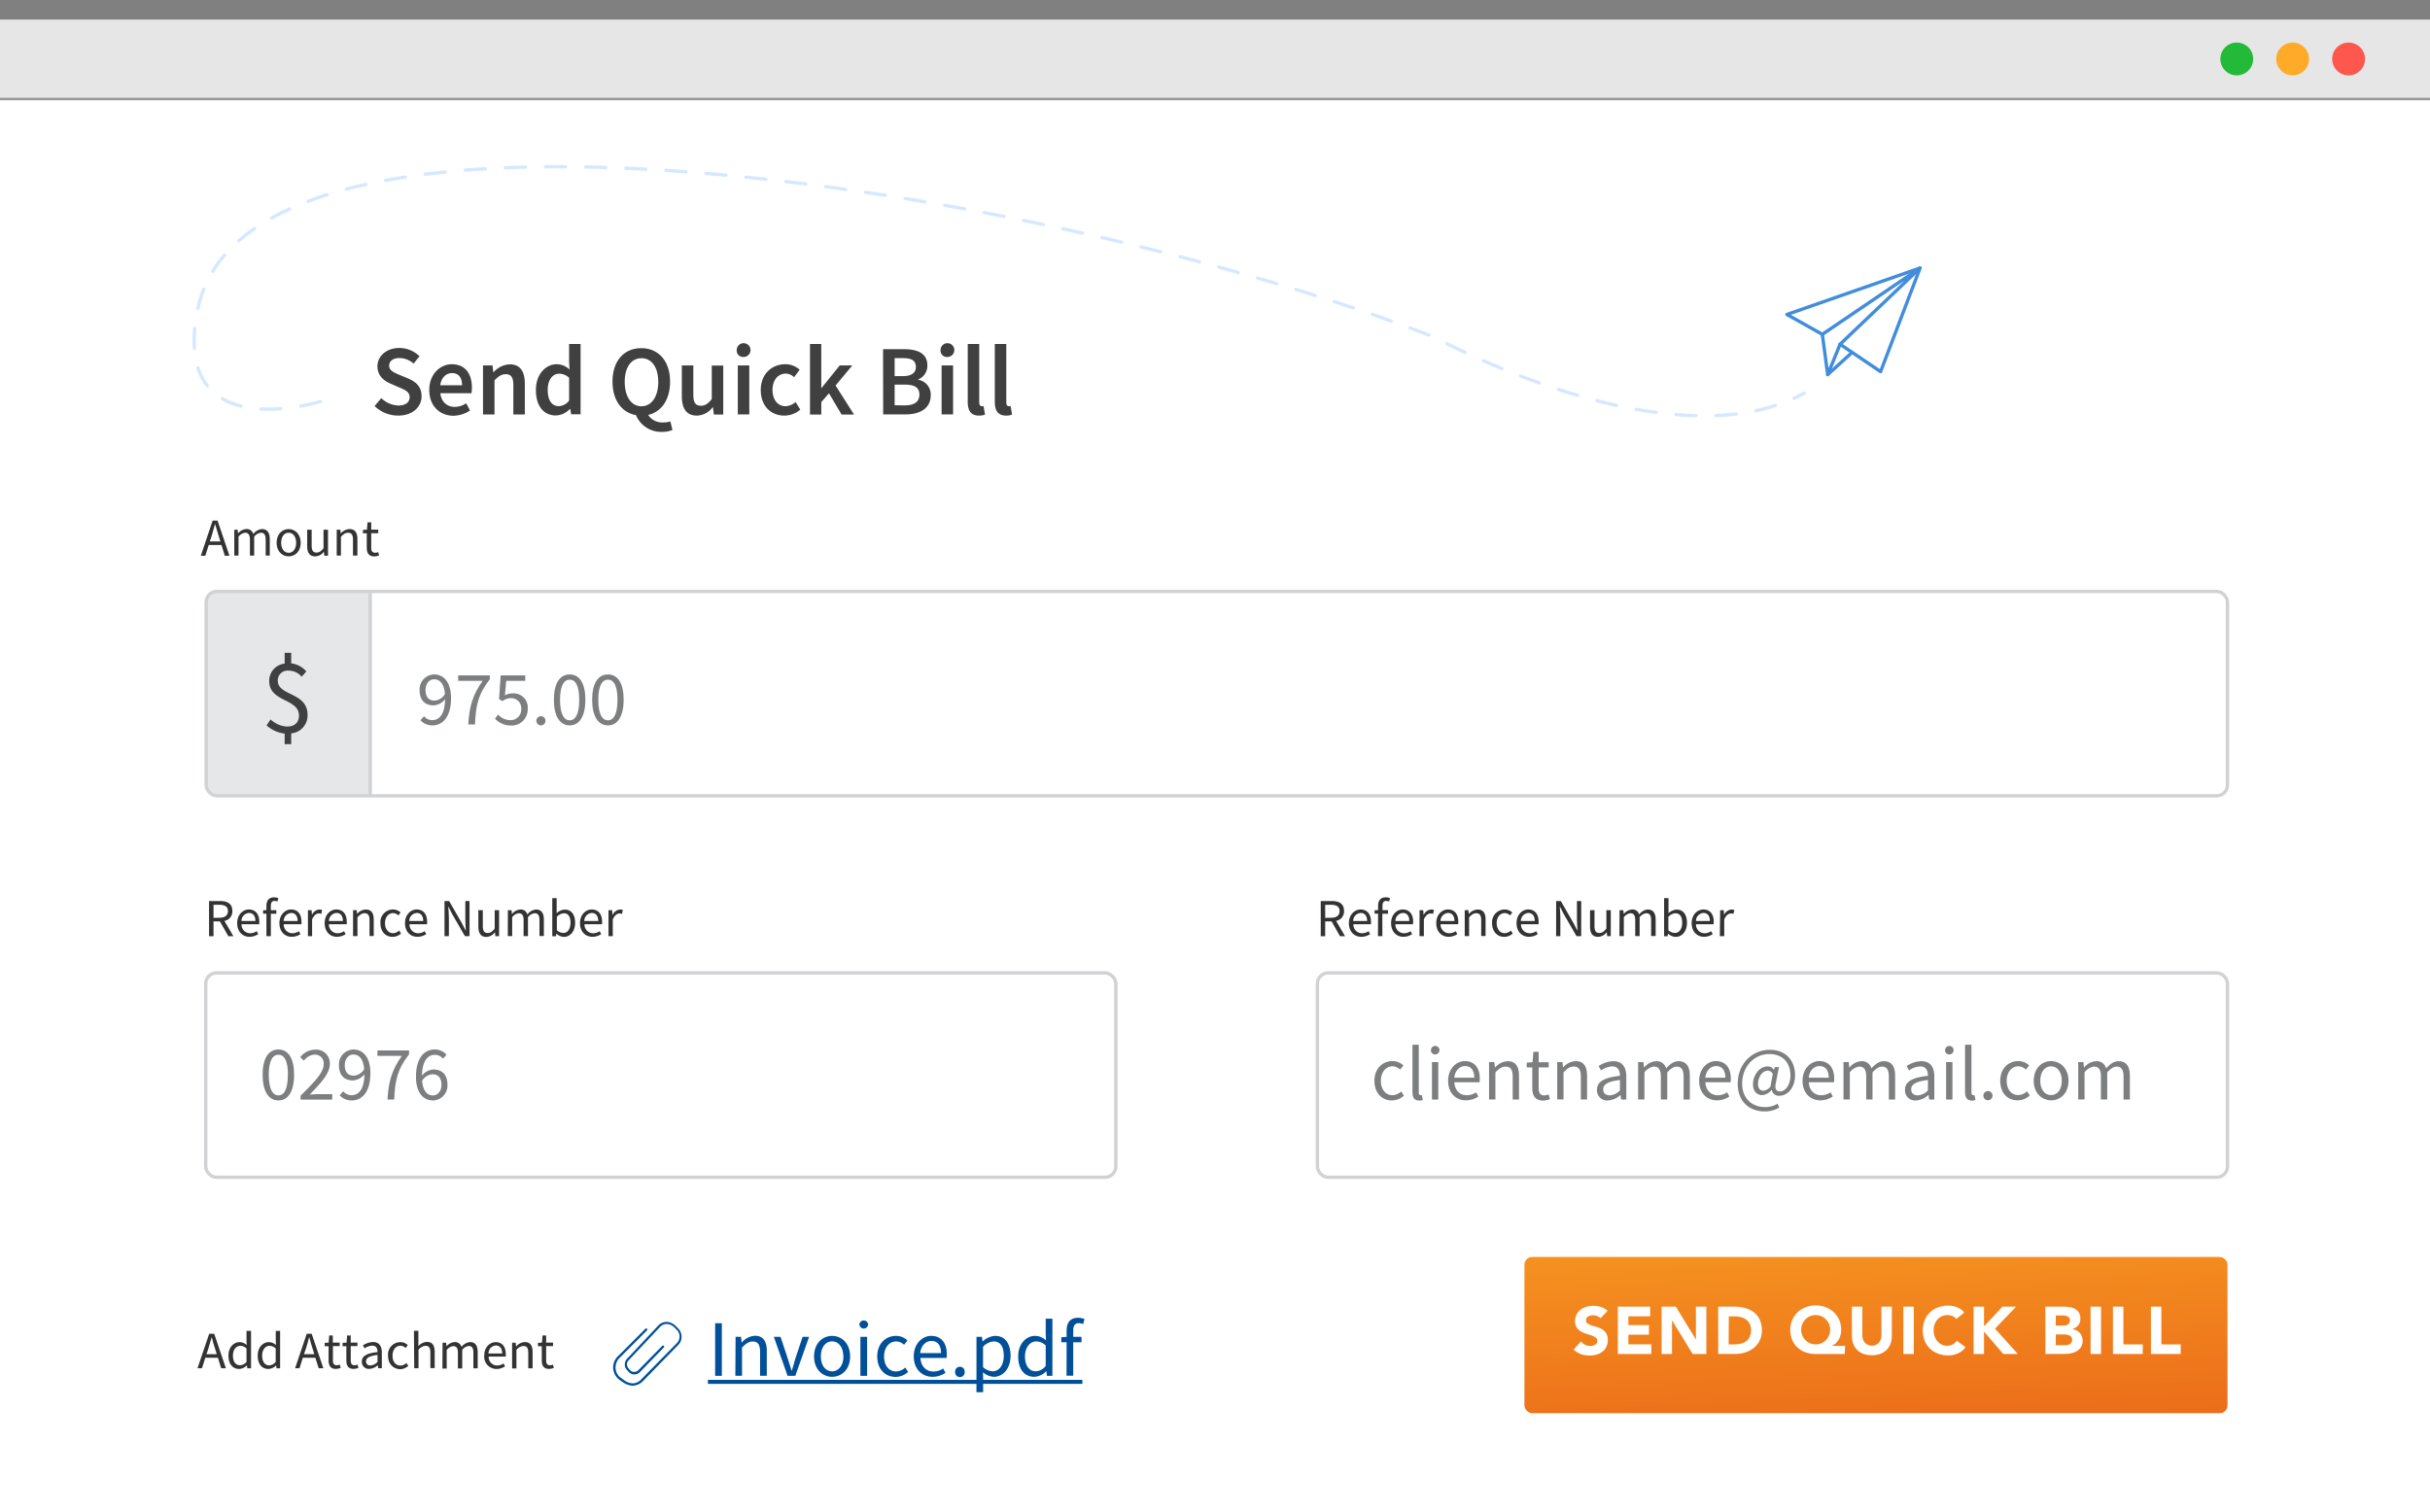 <svg id="Layer_1" data-name="Layer 1" xmlns="http://www.w3.org/2000/svg" xmlns:xlink="http://www.w3.org/1999/xlink" viewBox="0 0 726 452"><rect x="0" y="0" width="726" height="452" fill="#808080" stroke="none"/><defs><style>.cls-1,.cls-10,.cls-13,.cls-16,.cls-17,.cls-7{fill:none;}.cls-2{fill:#fff;}.cls-3{fill:#e6e6e6;}.cls-4{fill:#ff564e;}.cls-5{fill:#24ba39;}.cls-6{fill:#ffab29;}.cls-7{stroke:#999;stroke-width:0.76px;}.cls-16,.cls-7{stroke-miterlimit:10;}.cls-8{fill:#333;}.cls-9{fill:#7c7e7f;}.cls-10{stroke:#d0d2d3;}.cls-11{fill:#404041;}.cls-12{fill:#004f99;}.cls-13{stroke:#d4e9ff;stroke-dasharray:6;}.cls-13,.cls-17{stroke-linecap:round;stroke-linejoin:round;}.cls-14{fill:url(#linear-gradient);}.cls-15{clip-path:url(#clip-path);}.cls-16{stroke:#383838;stroke-width:0.19px;}.cls-17{stroke:#418ddc;}.cls-18{fill:#e6e7e8;}</style><linearGradient id="linear-gradient" x1="4340.48" y1="2396.04" x2="4343.13" y2="2454.43" gradientTransform="translate(-3781.24 -2024.2)" gradientUnits="userSpaceOnUse"><stop offset="0" stop-color="#f59120"/><stop offset="1" stop-color="#eb6b19"/></linearGradient><clipPath id="clip-path"><rect class="cls-1" x="-267.34" y="96.17" width="120.34" height="325.15"/></clipPath></defs><rect class="cls-2" y="19.68" width="726" height="432.32"/><rect class="cls-3" y="5.85" width="726" height="23.74"/><circle class="cls-4" cx="701.68" cy="17.62" r="4.91"/><circle class="cls-5" cx="668.27" cy="17.62" r="4.91"/><circle class="cls-6" cx="684.97" cy="17.62" r="4.91"/><line class="cls-7" x1="726" y1="29.59" y2="29.59"/><path class="cls-8" d="M62.46,269.27h3.28c2.15,0,3.68.77,3.68,2.94a2.86,2.86,0,0,1-2.37,3l2.68,4.58H68.22l-2.53-4.44h-1.9v4.44H62.46Zm3.09,5c1.63,0,2.55-.68,2.55-2s-.92-1.87-2.55-1.87H63.79v3.91Z"/><path class="cls-8" d="M70.86,275.89c0-2.54,1.72-4.09,3.49-4.09,2,0,3.11,1.42,3.11,3.65a5.32,5.32,0,0,1,0,.75H72.16a2.58,2.58,0,0,0,2.59,2.7,3.51,3.51,0,0,0,1.94-.61l.46.87a4.63,4.63,0,0,1-2.56.8C72.51,280,70.86,278.44,70.86,275.89Zm5.45-.64c0-1.56-.71-2.41-1.92-2.41a2.41,2.41,0,0,0-2.25,2.41Z"/><path class="cls-8" d="M79.6,273.06h-1v-1l1-.08v-1.23c0-1.59.72-2.58,2.28-2.58a3.36,3.36,0,0,1,1.29.26l-.29,1a2.28,2.28,0,0,0-.88-.19c-.73,0-1.08.51-1.08,1.51V272h1.64v1.07H80.92v6.71H79.6Z"/><path class="cls-8" d="M83.48,275.89c0-2.54,1.71-4.09,3.49-4.09,2,0,3.1,1.42,3.1,3.65a4.15,4.15,0,0,1,0,.75H84.77a2.58,2.58,0,0,0,2.6,2.7,3.48,3.48,0,0,0,1.93-.61l.47.87a4.68,4.68,0,0,1-2.56.8C85.12,280,83.48,278.44,83.48,275.89Zm5.44-.64c0-1.56-.71-2.41-1.92-2.41a2.4,2.4,0,0,0-2.24,2.41Z"/><path class="cls-8" d="M92,272h1.09l.11,1.41h0a2.66,2.66,0,0,1,2.21-1.6,1.81,1.81,0,0,1,.83.16L96,273.11a2.14,2.14,0,0,0-.75-.13c-.65,0-1.44.48-2,1.79v5H92Z"/><path class="cls-8" d="M97,275.89c0-2.54,1.71-4.09,3.49-4.09,2,0,3.1,1.42,3.1,3.65a5.47,5.47,0,0,1,0,.75H98.27a2.57,2.57,0,0,0,2.59,2.7,3.48,3.48,0,0,0,1.93-.61l.47.87a4.66,4.66,0,0,1-2.56.8C98.62,280,97,278.44,97,275.89Zm5.44-.64c0-1.56-.7-2.41-1.92-2.41a2.4,2.4,0,0,0-2.24,2.41Z"/><path class="cls-8" d="M105.48,272h1.09l.11,1.12h0a3.66,3.66,0,0,1,2.61-1.31c1.63,0,2.37,1.05,2.37,3v4.93H110.4V275c0-1.45-.45-2.08-1.48-2.08-.8,0-1.34.42-2.12,1.2v5.64h-1.32Z"/><path class="cls-8" d="M113.66,275.89a3.77,3.77,0,0,1,3.75-4.09,3.2,3.2,0,0,1,2.27.91l-.67.86a2.29,2.29,0,0,0-1.55-.69c-1.41,0-2.44,1.22-2.44,3s1,3,2.4,3a2.78,2.78,0,0,0,1.83-.78l.57.88a3.79,3.79,0,0,1-2.51,1C115.25,280,113.66,278.47,113.66,275.89Z"/><path class="cls-8" d="M121,275.89c0-2.54,1.71-4.09,3.49-4.09,2,0,3.11,1.42,3.11,3.65a5.32,5.32,0,0,1,0,.75h-5.25a2.57,2.57,0,0,0,2.59,2.7,3.51,3.51,0,0,0,1.94-.61l.46.87a4.63,4.63,0,0,1-2.56.8C122.61,280,121,278.44,121,275.89Zm5.44-.64c0-1.56-.7-2.41-1.92-2.41a2.4,2.4,0,0,0-2.24,2.41Z"/><path class="cls-8" d="M132.8,269.27h1.38l3.79,6.59,1.14,2.18h.07c-.07-1.06-.16-2.24-.16-3.35v-5.42h1.26v10.5H138.9l-3.81-6.61L134,271h-.07c.08,1.05.18,2.17.18,3.28v5.49H132.8Z"/><path class="cls-8" d="M142.92,276.92V272h1.33v4.75c0,1.46.43,2.08,1.46,2.08.8,0,1.36-.4,2.09-1.31V272h1.31v7.78H148l-.12-1.22h0A3.29,3.29,0,0,1,145.3,280C143.66,280,142.92,278.9,142.92,276.92Z"/><path class="cls-8" d="M151.74,272h1.09l.11,1.12H153a3.4,3.4,0,0,1,2.41-1.31,2,2,0,0,1,2.15,1.49,3.66,3.66,0,0,1,2.56-1.49c1.6,0,2.37,1.05,2.37,3v4.93h-1.31V275c0-1.45-.47-2.08-1.44-2.08a2.86,2.86,0,0,0-2,1.2v5.64h-1.31V275c0-1.45-.46-2.08-1.46-2.08a2.93,2.93,0,0,0-1.95,1.2v5.64h-1.31Z"/><path class="cls-8" d="M166.22,279h0l-.12.8H165v-11.4h1.31v3.11l0,1.4a3.85,3.85,0,0,1,2.43-1.08c2,0,3.09,1.55,3.09,3.95,0,2.66-1.58,4.21-3.36,4.21A3.52,3.52,0,0,1,166.22,279Zm4.23-3.2c0-1.72-.58-2.87-2-2.87a3.23,3.23,0,0,0-2.08,1.06V278a3,3,0,0,0,1.91.81C169.51,278.85,170.45,277.69,170.45,275.77Z"/><path class="cls-8" d="M173.28,275.89c0-2.54,1.72-4.09,3.49-4.09,2,0,3.11,1.42,3.11,3.65a5.32,5.32,0,0,1,0,.75h-5.25a2.57,2.57,0,0,0,2.59,2.7,3.51,3.51,0,0,0,1.94-.61l.46.87a4.63,4.63,0,0,1-2.56.8C174.93,280,173.28,278.44,173.28,275.89Zm5.45-.64c0-1.56-.71-2.41-1.93-2.41a2.41,2.41,0,0,0-2.24,2.41Z"/><path class="cls-8" d="M181.8,272h1.09l.11,1.41h.05a2.64,2.64,0,0,1,2.2-1.6,1.86,1.86,0,0,1,.84.16l-.26,1.15a2.14,2.14,0,0,0-.75-.13c-.66,0-1.44.48-2,1.79v5H181.8Z"/><path class="cls-9" d="M78.46,321.21c0-4.92,1.77-7.57,4.72-7.57s4.69,2.65,4.69,7.57-1.77,7.66-4.69,7.66S78.46,326.13,78.46,321.21Zm7.57,0c0-4.3-1.15-6-2.85-6s-2.88,1.75-2.88,6,1.15,6.14,2.88,6.14S86,325.51,86,321.21Z"/><path class="cls-9" d="M89.8,327.46c4.42-4.39,6.9-7,6.9-9.4a2.6,2.6,0,0,0-2.78-2.88A4.35,4.35,0,0,0,90.79,317l-1.08-1.08a5.77,5.77,0,0,1,4.44-2.23A4.08,4.08,0,0,1,98.54,318c0,2.76-2.51,5.49-6,9.12.81-.06,1.7-.13,2.46-.13h4.26v1.63H89.8Z"/><path class="cls-9" d="M101.49,327.33l1.05-1.2A3.24,3.24,0,0,0,105,327.3c2.07,0,3.82-1.61,3.88-6.3a4.61,4.61,0,0,1-3.44,1.89c-2.53,0-4.17-1.52-4.17-4.53a4.44,4.44,0,0,1,4.33-4.72c2.89,0,5.06,2.35,5.06,7.06,0,5.89-2.67,8.17-5.59,8.17A4.68,4.68,0,0,1,101.49,327.33Zm4.23-5.87a3.91,3.91,0,0,0,3.08-1.95c-.25-2.85-1.38-4.37-3.24-4.37-1.43,0-2.56,1.29-2.56,3.22S103.9,321.46,105.72,321.46Z"/><path class="cls-9" d="M120.07,315.55h-7.31v-1.63h9.45v1.17c-3.48,4.44-4.19,7.77-4.44,13.5h-2C116.07,323.07,117.17,319.58,120.07,315.55Z"/><path class="cls-9" d="M124.28,321.81c0-5.89,2.67-8.17,5.59-8.17a4.63,4.63,0,0,1,3.54,1.57l-1.06,1.17a3.2,3.2,0,0,0-2.41-1.15c-2,0-3.78,1.59-3.87,6.23a4.68,4.68,0,0,1,3.43-1.84c2.53,0,4.18,1.52,4.18,4.53a4.43,4.43,0,0,1-4.34,4.72C126.46,328.87,124.28,326.52,124.28,321.81Zm1.84,1.17c.23,2.85,1.35,4.39,3.22,4.39,1.45,0,2.55-1.29,2.55-3.22s-.9-3.1-2.71-3.1A3.89,3.89,0,0,0,126.12,323Z"/><path class="cls-9" d="M125.62,215.24l1.06-1.19a3.24,3.24,0,0,0,2.42,1.17c2.07,0,3.81-1.61,3.88-6.3a4.6,4.6,0,0,1-3.45,1.88c-2.53,0-4.16-1.51-4.16-4.53a4.44,4.44,0,0,1,4.33-4.71c2.89,0,5.05,2.35,5.05,7.06,0,5.89-2.66,8.16-5.58,8.16A4.69,4.69,0,0,1,125.62,215.24Zm4.24-5.86a3.94,3.94,0,0,0,3.08-2c-.26-2.85-1.38-4.37-3.24-4.37-1.43,0-2.56,1.29-2.56,3.22S128,209.38,129.86,209.38Z"/><path class="cls-9" d="M144.21,203.47h-7.32v-1.63h9.46V203c-3.48,4.44-4.19,7.77-4.44,13.5h-2C140.21,211,141.31,207.49,144.21,203.47Z"/><path class="cls-9" d="M147.89,214.78l.92-1.24a5,5,0,0,0,3.7,1.68,3.17,3.17,0,0,0,3.22-3.36,3,3,0,0,0-3.13-3.22,4.08,4.08,0,0,0-2.5.9l-1-.64.49-7.06h7.33v1.63h-5.68l-.39,4.34a4.59,4.59,0,0,1,2.25-.59,4.22,4.22,0,0,1,4.56,4.6,4.79,4.79,0,0,1-4.95,5A6.43,6.43,0,0,1,147.89,214.78Z"/><path class="cls-9" d="M160.24,215.36a1.37,1.37,0,1,1,1.38,1.42A1.39,1.39,0,0,1,160.24,215.36Z"/><path class="cls-9" d="M165.48,209.12c0-4.92,1.77-7.56,4.72-7.56s4.69,2.64,4.69,7.56-1.77,7.66-4.69,7.66S165.48,214.05,165.48,209.12Zm7.57,0c0-4.29-1.15-6-2.85-6s-2.88,1.75-2.88,6,1.15,6.14,2.88,6.14S173.05,213.43,173.05,209.12Z"/><path class="cls-9" d="M176.91,209.12c0-4.92,1.77-7.56,4.72-7.56s4.69,2.64,4.69,7.56-1.77,7.66-4.69,7.66S176.91,214.05,176.91,209.12Zm7.57,0c0-4.29-1.15-6-2.85-6s-2.88,1.75-2.88,6,1.15,6.14,2.88,6.14S184.48,213.43,184.48,209.12Z"/><rect class="cls-10" x="61.46" y="290.75" width="271.91" height="61.08" rx="3.23"/><path class="cls-11" d="M111.92,121.34l2-2.36a7.72,7.72,0,0,0,5.07,2.21c2.2,0,3.4-1,3.4-2.5s-1.25-2.12-3-2.86l-2.68-1.17c-1.91-.8-3.94-2.32-3.94-5.18,0-3.1,2.74-5.49,6.56-5.49a8.62,8.62,0,0,1,6,2.48l-1.76,2.2a6.36,6.36,0,0,0-4.23-1.67c-1.85,0-3.07.87-3.07,2.3s1.49,2.09,3.1,2.74l2.65,1.1c2.29,1,3.93,2.45,3.93,5.28,0,3.16-2.62,5.78-7,5.78A10.09,10.09,0,0,1,111.92,121.34Z"/><path class="cls-11" d="M128.25,116.54c0-4.77,3.31-7.69,6.74-7.69,4,0,6,2.86,6,7a8.68,8.68,0,0,1-.14,1.66h-9.3c.3,2.6,2,4.09,4.32,4.09a6.11,6.11,0,0,0,3.4-1.08l1.16,2.15a9.27,9.27,0,0,1-5,1.58C131.41,124.2,128.25,121.37,128.25,116.54Zm9.8-1.4c0-2.26-1-3.64-3-3.64-1.72,0-3.21,1.29-3.51,3.64Z"/><path class="cls-11" d="M144.31,109.21h2.84l.23,2h.12a6.8,6.8,0,0,1,4.8-2.33c3.13,0,4.5,2.12,4.5,5.81v9.18h-3.43v-8.73c0-2.41-.68-3.31-2.29-3.31-1.28,0-2.12.63-3.34,1.82v10.22h-3.43Z"/><path class="cls-11" d="M160.11,116.54c0-4.77,3-7.69,6.2-7.69a5.4,5.4,0,0,1,3.84,1.61l-.12-2.35V102.8h3.43v21h-2.83l-.24-1.58h-.12a6.1,6.1,0,0,1-4.14,1.94C162.46,124.2,160.11,121.37,160.11,116.54Zm9.92,3.19v-6.82a4.33,4.33,0,0,0-3-1.23c-1.87,0-3.39,1.76-3.39,4.83s1.19,4.86,3.3,4.86A3.94,3.94,0,0,0,170,119.73Z"/><path class="cls-11" d="M190,124.05c-4.2-.74-7-4.41-7-10,0-6.29,3.52-10,8.58-10s8.61,3.73,8.61,10c0,5.42-2.59,9.06-6.55,9.95a5,5,0,0,0,4.53,2.24,6.85,6.85,0,0,0,2.11-.3l.63,2.56a8,8,0,0,1-3.13.57A8.15,8.15,0,0,1,190,124.05Zm6.65-10c0-4.35-2-7-5-7s-5,2.66-5,7c0,4.56,2,7.36,5,7.36S196.68,118.57,196.68,114Z"/><path class="cls-11" d="M203.71,118.39v-9.18h3.43v8.73c0,2.41.69,3.31,2.27,3.31,1.28,0,2.14-.6,3.24-2v-10h3.43v14.63h-2.8L213,121.7h-.09a6,6,0,0,1-4.71,2.5C205.08,124.2,203.71,122.08,203.71,118.39Z"/><path class="cls-11" d="M220.11,104.68a2.06,2.06,0,1,1,2,2A1.89,1.89,0,0,1,220.11,104.68Zm.32,4.53h3.43v14.63h-3.43Z"/><path class="cls-11" d="M227.29,116.54c0-4.89,3.43-7.69,7.33-7.69a6.31,6.31,0,0,1,4.29,1.64l-1.67,2.24a3.56,3.56,0,0,0-2.44-1.08c-2.36,0-4,1.94-4,4.89s1.61,4.86,3.9,4.86a4.93,4.93,0,0,0,3-1.25l1.4,2.26a7.32,7.32,0,0,1-4.77,1.79C230.36,124.2,227.29,121.4,227.29,116.54Z"/><path class="cls-11" d="M242,102.8h3.37v13.14h.09l5.42-6.73h3.76l-5,6,5.51,8.67h-3.72l-3.76-6.35-2.29,2.63v3.72H242Z"/><path class="cls-11" d="M263.83,104.35h6.23c4,0,7,1.22,7,4.8a4.38,4.38,0,0,1-2.71,4.23v.12a4.46,4.46,0,0,1,3.72,4.62c0,3.9-3.18,5.72-7.48,5.72h-6.73Zm5.93,8.05c2.71,0,3.87-1.07,3.87-2.74,0-1.91-1.28-2.63-3.81-2.63h-2.53v5.37Zm.45,8.76c2.86,0,4.47-1,4.47-3.22s-1.55-3-4.47-3h-2.92v6.17Z"/><path class="cls-11" d="M281,104.68a2.06,2.06,0,1,1,2.05,2A1.89,1.89,0,0,1,281,104.68Zm.32,4.53h3.43v14.63h-3.43Z"/><path class="cls-11" d="M289.13,120.09V102.8h3.43v17.47c0,.83.39,1.13.74,1.13a2.07,2.07,0,0,0,.54-.06l.45,2.56a4.69,4.69,0,0,1-1.82.3C290,124.2,289.13,122.62,289.13,120.09Z"/><path class="cls-11" d="M297.21,120.09V102.8h3.43v17.47c0,.83.38,1.13.74,1.13a2.07,2.07,0,0,0,.54-.06l.45,2.56a4.69,4.69,0,0,1-1.82.3C298.1,124.2,297.21,122.62,297.21,120.09Z"/><path class="cls-8" d="M62.5,398.6H64l3.49,10.31h-1.4l-1-3.15H61.34l-1,3.15H59Zm-.83,6.11h3.1l-.49-1.57c-.38-1.15-.71-2.28-1-3.47h-.06c-.32,1.19-.65,2.32-1,3.47Z"/><path class="cls-8" d="M68.26,405.1c0-2.48,1.57-4,3.31-4a3.16,3.16,0,0,1,2.14.88l-.06-1.3v-2.94H75v11.19H73.88l-.11-.9h0a3.48,3.48,0,0,1-2.31,1.09C69.5,409.1,68.26,407.65,68.26,405.1ZM73.65,407v-4a2.64,2.64,0,0,0-1.86-.8c-1.22,0-2.2,1.17-2.2,2.92S70.36,408,71.7,408A2.57,2.57,0,0,0,73.65,407Z"/><path class="cls-8" d="M77,405.1c0-2.48,1.57-4,3.32-4a3.12,3.12,0,0,1,2.13.88l-.06-1.3v-2.94h1.3v11.19H82.61l-.11-.9h0a3.45,3.45,0,0,1-2.31,1.09C78.22,409.1,77,407.65,77,405.1ZM82.37,407v-4a2.62,2.62,0,0,0-1.85-.8c-1.23,0-2.2,1.17-2.2,2.92s.77,2.92,2.1,2.92A2.57,2.57,0,0,0,82.37,407Z"/><path class="cls-8" d="M91.64,398.6h1.48l3.49,10.31h-1.4l-1-3.15H90.48l-1,3.15H88.16Zm-.83,6.11h3.1l-.49-1.57c-.38-1.15-.71-2.28-1-3.47h-.06c-.31,1.19-.64,2.32-1,3.47Z"/><path class="cls-8" d="M98.17,406.55v-4.23H97v-1l1.19-.08.16-2.14h1.08v2.14h2.06v1.05H99.47v4.25c0,.94.3,1.47,1.18,1.47a3,3,0,0,0,.87-.2l.25,1a4.85,4.85,0,0,1-1.42.29C98.72,409.1,98.17,408.06,98.17,406.55Z"/><path class="cls-8" d="M103.48,406.55v-4.23h-1.13v-1l1.19-.08.16-2.14h1.09v2.14h2v1.05h-2v4.25c0,.94.29,1.47,1.17,1.47a2.9,2.9,0,0,0,.87-.2l.25,1a4.72,4.72,0,0,1-1.41.29C104,409.1,103.48,408.06,103.48,406.55Z"/><path class="cls-8" d="M108.1,406.93c0-1.67,1.43-2.5,4.69-2.86,0-1-.32-1.92-1.58-1.92a4.09,4.09,0,0,0-2.27.82l-.51-.9a5.75,5.75,0,0,1,3-1c1.87,0,2.65,1.24,2.65,3.14v4.69H113l-.11-.91h0a4.15,4.15,0,0,1-2.54,1.1A2.08,2.08,0,0,1,108.1,406.93Zm4.69.11v-2.12c-2.55.31-3.43.94-3.43,1.91a1.18,1.18,0,0,0,1.35,1.23A3.11,3.11,0,0,0,112.79,407Z"/><path class="cls-8" d="M115.93,405.1a3.7,3.7,0,0,1,3.68-4,3.14,3.14,0,0,1,2.23.9l-.66.85a2.21,2.21,0,0,0-1.52-.68c-1.39,0-2.39,1.19-2.39,3s1,2.93,2.35,2.93a2.75,2.75,0,0,0,1.8-.77l.56.86a3.73,3.73,0,0,1-2.46,1C117.49,409.1,115.93,407.63,115.93,405.1Z"/><path class="cls-8" d="M123.67,397.72H125v3l0,1.57a3.65,3.65,0,0,1,2.54-1.26c1.61,0,2.33,1,2.33,3v4.84h-1.29v-4.67c0-1.43-.44-2-1.45-2a2.9,2.9,0,0,0-2.09,1.18v5.53h-1.28Z"/><path class="cls-8" d="M132.22,401.27h1.07l.11,1.1h0a3.37,3.37,0,0,1,2.38-1.29,2,2,0,0,1,2.1,1.46,3.62,3.62,0,0,1,2.52-1.46c1.57,0,2.32,1,2.32,3v4.84h-1.29v-4.67c0-1.43-.45-2-1.41-2a2.79,2.79,0,0,0-1.92,1.18v5.53h-1.29v-4.67c0-1.43-.45-2-1.43-2a2.87,2.87,0,0,0-1.92,1.18v5.53h-1.28Z"/><path class="cls-8" d="M144.68,405.1c0-2.5,1.68-4,3.43-4,1.95,0,3,1.4,3,3.58a5.17,5.17,0,0,1,0,.74H146a2.53,2.53,0,0,0,2.54,2.66,3.45,3.45,0,0,0,1.9-.6l.46.85a4.6,4.6,0,0,1-2.52.79A3.66,3.66,0,0,1,144.68,405.1Zm5.35-.62c0-1.55-.7-2.38-1.89-2.38a2.37,2.37,0,0,0-2.2,2.38Z"/><path class="cls-8" d="M153,401.27h1.07l.11,1.1h.05a3.61,3.61,0,0,1,2.56-1.29c1.61,0,2.33,1,2.33,3v4.84h-1.29v-4.67c0-1.43-.44-2-1.45-2a2.9,2.9,0,0,0-2.09,1.18v5.53H153Z"/><path class="cls-8" d="M161.86,406.55v-4.23h-1.13v-1l1.2-.08.15-2.14h1.09v2.14h2.06v1.05h-2.06v4.25c0,.94.3,1.47,1.18,1.47a2.91,2.91,0,0,0,.86-.2l.25,1a4.72,4.72,0,0,1-1.41.29C162.41,409.1,161.86,408.06,161.86,406.55Z"/><path class="cls-12" d="M213.66,395.45h2v15.72h-2Z"/><path class="cls-12" d="M219.77,399.52h1.63l.17,1.68h.07a5.5,5.5,0,0,1,3.91-2c2.44,0,3.54,1.59,3.54,4.56v7.38h-2v-7.12c0-2.18-.67-3.11-2.21-3.11-1.2,0-2,.62-3.19,1.79v8.44h-2Z"/><path class="cls-12" d="M231.2,399.52h2l2.2,6.62c.34,1.15.72,2.32,1.08,3.43h.1c.33-1.11.72-2.28,1-3.43l2.21-6.62h1.94l-4.12,11.65h-2.31Z"/><path class="cls-12" d="M243.21,405.37c0-3.91,2.54-6.14,5.39-6.14s5.39,2.23,5.39,6.14-2.54,6.09-5.39,6.09S243.21,409.23,243.21,405.37Zm8.75,0c0-2.68-1.35-4.51-3.36-4.51s-3.36,1.83-3.36,4.51,1.37,4.46,3.36,4.46S252,408,252,405.37Z"/><path class="cls-12" d="M256.75,395.83a1.32,1.32,0,0,1,2.63,0,1.32,1.32,0,0,1-2.63,0Zm.31,3.69h2v11.65h-2Z"/><path class="cls-12" d="M262.09,405.37c0-3.91,2.61-6.14,5.61-6.14a4.84,4.84,0,0,1,3.4,1.37l-1,1.29a3.46,3.46,0,0,0-2.33-1c-2.11,0-3.64,1.83-3.64,4.51s1.46,4.46,3.59,4.46a4.19,4.19,0,0,0,2.74-1.17l.86,1.31a5.64,5.64,0,0,1-3.76,1.49C264.46,411.46,262.09,409.23,262.09,405.37Z"/><path class="cls-12" d="M273,405.37c0-3.81,2.56-6.14,5.22-6.14,3,0,4.65,2.14,4.65,5.47a7.42,7.42,0,0,1-.07,1.13H275c.14,2.46,1.65,4.05,3.88,4.05a5.25,5.25,0,0,0,2.9-.91l.7,1.29a6.92,6.92,0,0,1-3.84,1.2C275.49,411.46,273,409.18,273,405.37Zm8.15-1c0-2.35-1.06-3.62-2.88-3.62-1.63,0-3.11,1.32-3.35,3.62Z"/><path class="cls-12" d="M285.36,410a1.43,1.43,0,1,1,2.85,0,1.43,1.43,0,1,1-2.85,0Z"/><path class="cls-12" d="M291.74,399.52h1.63l.16,1.34h.08a6,6,0,0,1,3.71-1.63c3,0,4.6,2.33,4.6,5.95,0,3.95-2.37,6.28-5,6.28a5.4,5.4,0,0,1-3.24-1.34l.05,2v3.94h-2Zm8.15,5.66c0-2.57-.87-4.29-3.07-4.29a4.9,4.9,0,0,0-3.12,1.58v6.11a4.63,4.63,0,0,0,2.85,1.23C298.47,409.81,299.89,408.06,299.89,405.18Z"/><path class="cls-12" d="M304.2,405.37c0-3.79,2.39-6.14,5.05-6.14a4.79,4.79,0,0,1,3.26,1.35l-.09-2V394.1h2v17.07h-1.63l-.17-1.36h-.07a5.28,5.28,0,0,1-3.52,1.65C306.09,411.46,304.2,409.25,304.2,405.37Zm8.22,2.83v-6.09a4,4,0,0,0-2.83-1.22c-1.87,0-3.36,1.8-3.36,4.46s1.18,4.46,3.22,4.46A3.94,3.94,0,0,0,312.42,408.2Z"/><path class="cls-12" d="M318.67,401.13h-1.58v-1.49l1.58-.12v-1.84c0-2.38,1.08-3.86,3.41-3.86a5.19,5.19,0,0,1,1.94.38l-.43,1.51a3.31,3.31,0,0,0-1.32-.29c-1.1,0-1.63.77-1.63,2.26v1.84h2.47v1.61h-2.47v10h-2Z"/><path class="cls-12" d="M211.5,413.57v-1.2H323.37v1.2Z"/><path class="cls-12" d="M188.85,414.11a5.86,5.86,0,0,1-2.93-1.16l-.21-.14a6.5,6.5,0,0,1-1.15-.89,4.6,4.6,0,0,1-.07-6.48l8.32-8.32a.34.34,0,1,1,.48.48L185,405.92a4.07,4.07,0,0,0-1.09,2.73,3.94,3.94,0,0,0,1.09,2.73h0l1.1.82.2.13a4.72,4.72,0,0,0,2.59,1.09,3.51,3.51,0,0,0,2.66-1.16l10.64-10.84a2.8,2.8,0,0,0,0-4l-.75-.75a3.27,3.27,0,0,0-2.18-1,2.73,2.73,0,0,0-2,.82l-9.41,10a1.82,1.82,0,0,0-.55,1.22,2,2,0,0,0,.48,1.23l.48.55a1.73,1.73,0,0,0,2.45,0l7.16-7.3a.34.34,0,0,1,.48.48L191.24,410a2.31,2.31,0,0,1-3.41,0l-.48-.54a2.36,2.36,0,0,1-.68-1.71,2.54,2.54,0,0,1,.68-1.7l9.41-10a3.37,3.37,0,0,1,2.46-1,4.05,4.05,0,0,1,2.66,1.23l.75.75a3.46,3.46,0,0,1,1,2.45,3.37,3.37,0,0,1-1,2.46l-10.57,10.84A4.44,4.44,0,0,1,188.85,414.11Z"/><path class="cls-13" d="M95.7,120S50.83,134,59,92.72c14.92-75.67,253.72-37.19,369.78,8.14,0,0,70.26,38.64,110.26,16.64"/><rect class="cls-14" x="455.45" y="375.65" width="210.05" height="46.67" rx="2.3"/><path class="cls-2" d="M478.16,394a2.22,2.22,0,0,0-1-.71,3.75,3.75,0,0,0-1.23-.23,3.5,3.5,0,0,0-.7.08,3.26,3.26,0,0,0-.68.25,1.75,1.75,0,0,0-.52.45,1.19,1.19,0,0,0-.2.68,1.12,1.12,0,0,0,.48,1,4.54,4.54,0,0,0,1.21.58c.49.16,1,.32,1.57.48a6.49,6.49,0,0,1,1.57.68,3.79,3.79,0,0,1,1.21,1.18,3.63,3.63,0,0,1,.48,2,4.44,4.44,0,0,1-.44,2.06,4.06,4.06,0,0,1-1.19,1.46,4.89,4.89,0,0,1-1.74.86,7.48,7.48,0,0,1-2.09.28,7.6,7.6,0,0,1-2.56-.42,6.43,6.43,0,0,1-2.2-1.36l2.22-2.44a3.23,3.23,0,0,0,1.21,1,3.4,3.4,0,0,0,2.28.26,2.43,2.43,0,0,0,.7-.27,1.39,1.39,0,0,0,.5-.46,1.09,1.09,0,0,0,.19-.66,1.2,1.2,0,0,0-.49-1,4.7,4.7,0,0,0-1.23-.63c-.49-.17-1-.34-1.6-.52a6.94,6.94,0,0,1-1.6-.7,3.89,3.89,0,0,1-1.23-1.16,3.36,3.36,0,0,1-.49-1.9,4.27,4.27,0,0,1,.45-2,4.41,4.41,0,0,1,1.2-1.44,5.52,5.52,0,0,1,1.73-.87,7.25,7.25,0,0,1,2-.29,8.14,8.14,0,0,1,2.32.34,5.42,5.42,0,0,1,2,1.14Z"/><path class="cls-2" d="M483.36,390.49H493v2.88h-6.5V396h6.14v2.88h-6.14v2.88h6.86v2.88h-10Z"/><path class="cls-2" d="M496.44,390.49h4.24l6,9.84h0v-9.84h3.12v14.16h-4.08l-6.18-10.08h0v10.08h-3.12Z"/><path class="cls-2" d="M513.34,390.49H518a13.48,13.48,0,0,1,3.23.38,7.62,7.62,0,0,1,2.67,1.23,6,6,0,0,1,1.81,2.21,7.38,7.38,0,0,1,.67,3.3,6.63,6.63,0,0,1-.65,3,6.3,6.3,0,0,1-1.75,2.2,7.47,7.47,0,0,1-2.54,1.35,9.73,9.73,0,0,1-3,.46h-5.1Zm3.12,11.28h1.62a8.54,8.54,0,0,0,2-.22,4.17,4.17,0,0,0,1.61-.73,3.39,3.39,0,0,0,1.07-1.34,4.74,4.74,0,0,0,.39-2,4,4,0,0,0-.39-1.81,3.71,3.71,0,0,0-1-1.27,4.66,4.66,0,0,0-1.55-.75,7.1,7.1,0,0,0-1.87-.25h-1.84Z"/><path class="cls-2" d="M551.14,404.65h-8.58a9.24,9.24,0,0,1-3.07-.49,6.71,6.71,0,0,1-2.43-1.43,6.57,6.57,0,0,1-1.6-2.28,7.73,7.73,0,0,1-.58-3.06,7.32,7.32,0,0,1,.59-2.94,7.12,7.12,0,0,1,1.61-2.3,7.37,7.37,0,0,1,2.4-1.49,8.27,8.27,0,0,1,3-.53,8,8,0,0,1,3,.54,7.39,7.39,0,0,1,2.4,1.5,7,7,0,0,1,2.2,5.22,6.05,6.05,0,0,1-.17,1.48,5.3,5.3,0,0,1-.51,1.36,4.24,4.24,0,0,1-.88,1.15,4.38,4.38,0,0,1-1.26.83v0h4Zm-13-7.26a4.43,4.43,0,0,0,.34,1.72,4.35,4.35,0,0,0,.93,1.39,4.27,4.27,0,0,0,1.37.93,4.32,4.32,0,0,0,3.36,0,4.16,4.16,0,0,0,1.37-.93,4,4,0,0,0,.93-1.39,4.26,4.26,0,0,0,.34-1.72,4.33,4.33,0,0,0-.34-1.72,4.24,4.24,0,0,0-.93-1.39,4.49,4.49,0,0,0-1.37-.93,4.32,4.32,0,0,0-3.36,0,4.35,4.35,0,0,0-2.3,2.32A4.51,4.51,0,0,0,538.12,397.39Z"/><path class="cls-2" d="M565.22,399.19a6.64,6.64,0,0,1-.38,2.32,5,5,0,0,1-1.13,1.84,5.11,5.11,0,0,1-1.87,1.22,6.84,6.84,0,0,1-2.58.44,7,7,0,0,1-2.6-.44,5,5,0,0,1-3-3.06,6.88,6.88,0,0,1-.38-2.32v-8.7h3.12v8.58a3.43,3.43,0,0,0,.21,1.22,2.87,2.87,0,0,0,.59,1,2.64,2.64,0,0,0,.91.64,2.78,2.78,0,0,0,1.15.23,2.64,2.64,0,0,0,1.14-.23,2.51,2.51,0,0,0,.9-.64,2.72,2.72,0,0,0,.59-1,3.43,3.43,0,0,0,.21-1.22v-8.58h3.12Z"/><path class="cls-2" d="M568.66,390.49h3.12v14.16h-3.12Z"/><path class="cls-2" d="M584.48,394.17a3.1,3.1,0,0,0-1.13-.86,3.73,3.73,0,0,0-1.55-.3,4,4,0,0,0-1.63.34,4.08,4.08,0,0,0-1.3.95,4.46,4.46,0,0,0-.86,1.45,5.39,5.39,0,0,0-.31,1.82,5.32,5.32,0,0,0,.31,1.83,4.46,4.46,0,0,0,.85,1.44,3.78,3.78,0,0,0,1.27,1,3.63,3.63,0,0,0,1.57.34,3.47,3.47,0,0,0,1.7-.4,3.27,3.27,0,0,0,1.22-1.12l2.6,1.94a5.41,5.41,0,0,1-2.28,1.86,7,7,0,0,1-2.84.6,8.7,8.7,0,0,1-3.06-.52,6.89,6.89,0,0,1-2.42-1.49,6.69,6.69,0,0,1-1.59-2.35,8.61,8.61,0,0,1,0-6.16,6.79,6.79,0,0,1,1.59-2.35,7.19,7.19,0,0,1,2.42-1.49,8.93,8.93,0,0,1,3.06-.52,7.83,7.83,0,0,1,1.25.11,7.14,7.14,0,0,1,1.28.35,5.85,5.85,0,0,1,1.21.64,4.83,4.83,0,0,1,1,1Z"/><path class="cls-2" d="M589.64,390.49h3.12v5.88l5.5-5.88h4.08l-6.3,6.58,6.84,7.58h-4.36l-5.76-6.72v6.72h-3.12Z"/><path class="cls-2" d="M611.08,390.49h5.28a14.51,14.51,0,0,1,1.85.13,5.11,5.11,0,0,1,1.67.52,3.23,3.23,0,0,1,1.2,1.09,3.33,3.33,0,0,1,.46,1.86,2.94,2.94,0,0,1-.67,2,3.64,3.64,0,0,1-1.77,1.13v0a4.19,4.19,0,0,1,1.27.39,3.47,3.47,0,0,1,1,.74,3.27,3.27,0,0,1,.63,1.05,3.63,3.63,0,0,1,.22,1.28,3.4,3.4,0,0,1-.48,1.87,3.68,3.68,0,0,1-1.24,1.21,5.34,5.34,0,0,1-1.71.66,8.67,8.67,0,0,1-1.89.2h-5.8Zm3.12,5.66h2.26a2.81,2.81,0,0,0,.71-.08,2,2,0,0,0,.63-.26,1.3,1.3,0,0,0,.45-.48,1.47,1.47,0,0,0,.17-.72,1.3,1.3,0,0,0-.19-.73,1.41,1.41,0,0,0-.49-.45,2.72,2.72,0,0,0-.68-.23,4.74,4.74,0,0,0-.74-.07H614.2Zm0,5.86H617a3.08,3.08,0,0,0,.73-.08,1.74,1.74,0,0,0,.67-.28,1.53,1.53,0,0,0,.49-.52,1.46,1.46,0,0,0,.19-.78,1.24,1.24,0,0,0-.25-.81,1.58,1.58,0,0,0-.63-.47,3.53,3.53,0,0,0-.82-.22,6.09,6.09,0,0,0-.82-.06H614.2Z"/><path class="cls-2" d="M624.6,390.49h3.12v14.16H624.6Z"/><path class="cls-2" d="M631.28,390.49h3.12v11.28h5.78v2.88h-8.9Z"/><path class="cls-2" d="M642.62,390.49h3.12v11.28h5.78v2.88h-8.9Z"/><g class="cls-15"><rect class="cls-16" x="-259.15" y="111.9" width="273.81" height="282.95" rx="3.05"/></g><line class="cls-17" x1="546.06" y1="111.95" x2="553.16" y2="105.49"/><polygon class="cls-17" points="573.65 80.1 533.87 93.98 544.45 99.92 546.06 111.95 549.75 102.88 561.86 111.06 573.65 80.1"/><polyline class="cls-17" points="549.75 102.88 573.65 80.1 544.45 99.92"/><path class="cls-18" d="M65,177H110.5a0,0,0,0,1,0,0v61a0,0,0,0,1,0,0H65.56a4.06,4.06,0,0,1-4.06-4.06V180.46A3.46,3.46,0,0,1,65,177Z"/><path class="cls-11" d="M85.05,219.23a9.7,9.7,0,0,1-5.41-2.45L80.85,215a7.64,7.64,0,0,0,4.93,2.13c2.36,0,3.54-1.31,3.54-3.28,0-5.16-8.88-4-8.88-10.25a5.14,5.14,0,0,1,4.61-5.28v-3.22H87v3.15a7,7,0,0,1,4.52,2.42l-1.4,1.56a5.08,5.08,0,0,0-3.88-1.81A2.92,2.92,0,0,0,83,203.44c0,4.62,8.88,3.35,8.88,10.19A5.35,5.35,0,0,1,87,219.17v3.21H85.05Z"/><path class="cls-8" d="M394.59,269.27h3.28c2.15,0,3.68.77,3.68,2.94a2.86,2.86,0,0,1-2.37,3l2.68,4.58h-1.51l-2.53-4.44h-1.9v4.44h-1.33Zm3.09,5c1.63,0,2.54-.68,2.54-2s-.91-1.87-2.54-1.87h-1.76v3.91Z"/><path class="cls-8" d="M403,275.89c0-2.54,1.72-4.09,3.49-4.09,2,0,3.11,1.42,3.11,3.65a5.32,5.32,0,0,1,0,.75h-5.25a2.57,2.57,0,0,0,2.59,2.7,3.51,3.51,0,0,0,1.94-.61l.46.87a4.63,4.63,0,0,1-2.56.8C404.64,280,403,278.44,403,275.89Zm5.45-.64c0-1.56-.71-2.41-1.93-2.41a2.41,2.41,0,0,0-2.24,2.41Z"/><path class="cls-8" d="M411.73,273.06h-1.05v-1l1.05-.08v-1.23c0-1.59.72-2.58,2.27-2.58a3.38,3.38,0,0,1,1.3.26l-.29,1a2.28,2.28,0,0,0-.88-.19c-.73,0-1.09.51-1.09,1.51V272h1.65v1.07H413v6.71h-1.31Z"/><path class="cls-8" d="M415.61,275.89c0-2.54,1.71-4.09,3.48-4.09,2,0,3.11,1.42,3.11,3.65a5.32,5.32,0,0,1-.05.75H416.9a2.58,2.58,0,0,0,2.6,2.7,3.48,3.48,0,0,0,1.93-.61l.47.87a4.69,4.69,0,0,1-2.57.8C417.25,280,415.61,278.44,415.61,275.89Zm5.44-.64c0-1.56-.71-2.41-1.92-2.41a2.4,2.4,0,0,0-2.24,2.41Z"/><path class="cls-8" d="M424.12,272h1.09l.11,1.41h.05a2.66,2.66,0,0,1,2.21-1.6,1.84,1.84,0,0,1,.83.16l-.26,1.15a2.14,2.14,0,0,0-.75-.13c-.65,0-1.44.48-2,1.79v5h-1.31Z"/><path class="cls-8" d="M429.1,275.89c0-2.54,1.71-4.09,3.49-4.09,2,0,3.1,1.42,3.1,3.65a4.15,4.15,0,0,1-.05.75h-5.25a2.58,2.58,0,0,0,2.6,2.7,3.48,3.48,0,0,0,1.93-.61l.47.87a4.66,4.66,0,0,1-2.56.8C430.75,280,429.1,278.44,429.1,275.89Zm5.44-.64c0-1.56-.7-2.41-1.92-2.41a2.4,2.4,0,0,0-2.24,2.41Z"/><path class="cls-8" d="M437.61,272h1.09l.11,1.12h.05a3.66,3.66,0,0,1,2.61-1.31c1.63,0,2.37,1.05,2.37,3v4.93h-1.31V275c0-1.45-.45-2.08-1.48-2.08-.8,0-1.34.42-2.13,1.2v5.64h-1.31Z"/><path class="cls-8" d="M445.79,275.89a3.77,3.77,0,0,1,3.75-4.09,3.2,3.2,0,0,1,2.27.91l-.67.86a2.29,2.29,0,0,0-1.56-.69c-1.4,0-2.43,1.22-2.43,3s1,3,2.4,3a2.78,2.78,0,0,0,1.83-.78l.57.88a3.79,3.79,0,0,1-2.51,1C447.38,280,445.79,278.47,445.79,275.89Z"/><path class="cls-8" d="M453.09,275.89c0-2.54,1.71-4.09,3.49-4.09,2,0,3.1,1.42,3.1,3.65a5.47,5.47,0,0,1,0,.75h-5.25a2.57,2.57,0,0,0,2.59,2.7,3.51,3.51,0,0,0,1.94-.61l.46.87a4.63,4.63,0,0,1-2.56.8C454.74,280,453.09,278.44,453.09,275.89Zm5.44-.64c0-1.56-.7-2.41-1.92-2.41a2.4,2.4,0,0,0-2.24,2.41Z"/><path class="cls-8" d="M464.93,269.27h1.38l3.79,6.59,1.14,2.18h.06c-.06-1.06-.16-2.24-.16-3.35v-5.42h1.27v10.5H471l-3.81-6.61L466.09,271H466c.08,1.05.18,2.17.18,3.28v5.49h-1.27Z"/><path class="cls-8" d="M475.05,276.92V272h1.33v4.75c0,1.46.43,2.08,1.45,2.08.8,0,1.36-.4,2.1-1.31V272h1.31v7.78h-1.08l-.12-1.22h0a3.3,3.3,0,0,1-2.57,1.41C475.79,280,475.05,278.9,475.05,276.92Z"/><path class="cls-8" d="M483.87,272H485l.11,1.12h.05a3.4,3.4,0,0,1,2.41-1.31,2,2,0,0,1,2.15,1.49,3.64,3.64,0,0,1,2.56-1.49c1.6,0,2.37,1.05,2.37,3v4.93H493.3V275c0-1.45-.47-2.08-1.44-2.08a2.86,2.86,0,0,0-2,1.2v5.64h-1.31V275c0-1.45-.46-2.08-1.46-2.08a2.93,2.93,0,0,0-1.95,1.2v5.64h-1.31Z"/><path class="cls-8" d="M498.35,279h0l-.12.8h-1.05v-11.4h1.31v3.11l0,1.4a3.85,3.85,0,0,1,2.43-1.08c2,0,3.09,1.55,3.09,3.95,0,2.66-1.59,4.21-3.36,4.21A3.52,3.52,0,0,1,498.35,279Zm4.23-3.2c0-1.72-.58-2.87-2.05-2.87a3.2,3.2,0,0,0-2.08,1.06V278a3,3,0,0,0,1.9.81C501.63,278.85,502.58,277.69,502.58,275.77Z"/><path class="cls-8" d="M505.41,275.89c0-2.54,1.71-4.09,3.49-4.09,2,0,3.11,1.42,3.11,3.65a5.32,5.32,0,0,1-.05.75h-5.25a2.57,2.57,0,0,0,2.59,2.7,3.51,3.51,0,0,0,1.94-.61l.46.87a4.63,4.63,0,0,1-2.56.8C507.06,280,505.41,278.44,505.41,275.89Zm5.44-.64c0-1.56-.7-2.41-1.92-2.41a2.4,2.4,0,0,0-2.24,2.41Z"/><path class="cls-8" d="M513.93,272H515l.11,1.41h0a2.63,2.63,0,0,1,2.2-1.6,1.86,1.86,0,0,1,.84.16l-.26,1.15a2.18,2.18,0,0,0-.75-.13c-.66,0-1.44.48-2,1.79v5h-1.31Z"/><path class="cls-9" d="M410.64,323c0-3.75,2.51-5.89,5.38-5.89a4.68,4.68,0,0,1,3.27,1.31l-1,1.24a3.28,3.28,0,0,0-2.23-1c-2,0-3.5,1.75-3.5,4.33S414,327.3,416,327.3a4,4,0,0,0,2.62-1.12l.83,1.26a5.42,5.42,0,0,1-3.61,1.43C412.92,328.87,410.64,326.73,410.64,323Z"/><path class="cls-9" d="M422,326.34V312.22h1.88v14.25c0,.6.25.83.53.83a1.77,1.77,0,0,0,.41,0l.26,1.42a2.49,2.49,0,0,1-1.08.19C422.53,328.87,422,328,422,326.34Z"/><path class="cls-9" d="M427.52,313.87a1.27,1.27,0,1,1,1.27,1.25A1.21,1.21,0,0,1,427.52,313.87Zm.3,3.54h1.89v11.18h-1.89Z"/><path class="cls-9" d="M432.65,323c0-3.66,2.46-5.89,5-5.89,2.85,0,4.46,2,4.46,5.24a6.74,6.74,0,0,1-.07,1.08h-7.54c.14,2.37,1.59,3.89,3.73,3.89a5.06,5.06,0,0,0,2.78-.88l.67,1.25a6.67,6.67,0,0,1-3.68,1.15C435,328.87,432.65,326.68,432.65,323Zm7.82-.92c0-2.26-1-3.48-2.76-3.48-1.57,0-3,1.27-3.22,3.48Z"/><path class="cls-9" d="M444.88,317.41h1.57l.16,1.61h.07a5.3,5.3,0,0,1,3.75-1.88c2.34,0,3.4,1.52,3.4,4.37v7.08h-1.89v-6.83c0-2.09-.64-3-2.11-3-1.15,0-1.93.6-3.06,1.73v8.09h-1.89Z"/><path class="cls-9" d="M457.79,325.14V319h-1.66v-1.43l1.75-.12.23-3.12h1.59v3.12h3V319h-3v6.2c0,1.38.43,2.17,1.72,2.17a4.35,4.35,0,0,0,1.27-.3l.36,1.42a6.81,6.81,0,0,1-2.07.42C458.59,328.87,457.79,327.35,457.79,325.14Z"/><path class="cls-9" d="M465.24,317.41h1.56L467,319H467a5.3,5.3,0,0,1,3.75-1.88c2.35,0,3.41,1.52,3.41,4.37v7.08H472.3v-6.83c0-2.09-.64-3-2.12-3-1.15,0-1.93.6-3.05,1.73v8.09h-1.89Z"/><path class="cls-9" d="M477.13,325.69c0-2.44,2.09-3.65,6.85-4.18,0-1.43-.46-2.81-2.3-2.81a6.06,6.06,0,0,0-3.33,1.2l-.74-1.31a8.29,8.29,0,0,1,4.4-1.45c2.73,0,3.88,1.82,3.88,4.6v6.85h-1.56l-.16-1.33h-.07a6,6,0,0,1-3.7,1.61A3,3,0,0,1,477.13,325.69Zm6.85.16v-3.1c-3.72.46-5,1.38-5,2.8,0,1.27.87,1.8,2,1.8A4.51,4.51,0,0,0,484,325.85Z"/><path class="cls-9" d="M489.41,317.41H491l.16,1.61h.07a4.9,4.9,0,0,1,3.47-1.88,2.93,2.93,0,0,1,3.08,2.14c1.17-1.27,2.32-2.14,3.68-2.14,2.3,0,3.4,1.52,3.4,4.37v7.08H503v-6.83c0-2.09-.67-3-2.07-3-.88,0-1.77.58-2.81,1.73v8.09H496.2v-6.83c0-2.09-.67-3-2.1-3a4.2,4.2,0,0,0-2.8,1.73v8.09h-1.89Z"/><path class="cls-9" d="M507.65,323c0-3.66,2.46-5.89,5-5.89,2.86,0,4.46,2,4.46,5.24a8.32,8.32,0,0,1-.06,1.08h-7.55c.14,2.37,1.59,3.89,3.73,3.89a5,5,0,0,0,2.78-.88l.67,1.25a6.67,6.67,0,0,1-3.68,1.15C510,328.87,507.65,326.68,507.65,323Zm7.82-.92c0-2.26-1-3.48-2.76-3.48-1.56,0-3,1.27-3.22,3.48Z"/><path class="cls-9" d="M519.17,323.92c0-6.16,4.44-10.18,9.59-10.18,4.65,0,7.54,3.08,7.54,7.61,0,4-2.5,6.11-4.59,6.11a2.12,2.12,0,0,1-2.37-1.74h-.05a4,4,0,0,1-2.8,1.56c-1.57,0-2.76-1.15-2.76-3.24,0-2.46,1.72-5.34,4.41-5.34a2,2,0,0,1,1.84,1.11h0l.25-.92h1.26l-.89,4.6c-.46,1.81,0,2.69,1.24,2.69,1.45,0,3.08-1.78,3.08-4.76,0-3.71-2.18-6.42-6.37-6.42s-8.05,3.47-8.05,8.85c0,4.49,3,7,6.86,7a7.46,7.46,0,0,0,3.72-1l.51,1.13a8.24,8.24,0,0,1-4.37,1.17C522.76,332.15,519.17,329.28,519.17,323.92Zm9.8.71.67-3.65a1.61,1.61,0,0,0-1.47-1c-1.82,0-2.93,2.19-2.93,3.91,0,1.47.69,2.07,1.61,2.07A3,3,0,0,0,529,324.63Z"/><path class="cls-9" d="M538.54,323c0-3.66,2.46-5.89,5-5.89,2.85,0,4.46,2,4.46,5.24a6.74,6.74,0,0,1-.07,1.08H540.4c.14,2.37,1.59,3.89,3.73,3.89a5.06,5.06,0,0,0,2.78-.88l.67,1.25a6.67,6.67,0,0,1-3.68,1.15C540.91,328.87,538.54,326.68,538.54,323Zm7.82-.92c0-2.26-1-3.48-2.76-3.48-1.57,0-3,1.27-3.22,3.48Z"/><path class="cls-9" d="M550.77,317.41h1.57l.16,1.61h.07a4.92,4.92,0,0,1,3.47-1.88,2.93,2.93,0,0,1,3.08,2.14c1.17-1.27,2.32-2.14,3.68-2.14,2.3,0,3.4,1.52,3.4,4.37v7.08h-1.88v-6.83c0-2.09-.67-3-2.07-3-.87,0-1.77.58-2.81,1.73v8.09h-1.88v-6.83c0-2.09-.67-3-2.1-3a4.2,4.2,0,0,0-2.8,1.73v8.09h-1.89Z"/><path class="cls-9" d="M569.15,325.69c0-2.44,2.09-3.65,6.85-4.18,0-1.43-.46-2.81-2.3-2.81a6.06,6.06,0,0,0-3.33,1.2l-.74-1.31a8.29,8.29,0,0,1,4.4-1.45c2.73,0,3.88,1.82,3.88,4.6v6.85h-1.56l-.16-1.33h-.07a6,6,0,0,1-3.7,1.61A3,3,0,0,1,569.15,325.69Zm6.85.16v-3.1c-3.72.46-5,1.38-5,2.8,0,1.27.87,1.8,2,1.8A4.51,4.51,0,0,0,576,325.85Z"/><path class="cls-9" d="M581.13,313.87a1.27,1.27,0,1,1,1.27,1.25A1.21,1.21,0,0,1,581.13,313.87Zm.3,3.54h1.89v11.18h-1.89Z"/><path class="cls-9" d="M587.09,326.34V312.22H589v14.25c0,.6.25.83.52.83a1.85,1.85,0,0,0,.42,0l.25,1.42a2.42,2.42,0,0,1-1.08.19C587.67,328.87,587.09,328,587.09,326.34Z"/><path class="cls-9" d="M592.56,327.44a1.37,1.37,0,1,1,2.74,0,1.37,1.37,0,1,1-2.74,0Z"/><path class="cls-9" d="M597.6,323c0-3.75,2.51-5.89,5.38-5.89a4.68,4.68,0,0,1,3.27,1.31l-1,1.24a3.28,3.28,0,0,0-2.23-1c-2,0-3.49,1.75-3.49,4.33s1.4,4.27,3.44,4.27a4,4,0,0,0,2.63-1.12l.82,1.26a5.42,5.42,0,0,1-3.61,1.43C599.88,328.87,597.6,326.73,597.6,323Z"/><path class="cls-9" d="M607.61,323c0-3.75,2.43-5.89,5.17-5.89S618,319.28,618,323s-2.43,5.84-5.17,5.84S607.61,326.73,607.61,323Zm8.39,0c0-2.58-1.29-4.33-3.22-4.33s-3.22,1.75-3.22,4.33,1.31,4.27,3.22,4.27S616,325.58,616,323Z"/><path class="cls-9" d="M620.9,317.41h1.56l.16,1.61h.07a4.94,4.94,0,0,1,3.48-1.88,2.93,2.93,0,0,1,3.08,2.14c1.17-1.27,2.32-2.14,3.68-2.14,2.3,0,3.4,1.52,3.4,4.37v7.08h-1.89v-6.83c0-2.09-.66-3-2.06-3-.88,0-1.78.58-2.81,1.73v8.09h-1.89v-6.83c0-2.09-.66-3-2.09-3a4.18,4.18,0,0,0-2.8,1.73v8.09H620.9Z"/><rect class="cls-10" x="393.59" y="290.75" width="271.91" height="61.08" rx="3.23"/><path class="cls-8" d="M63.53,155.58H65l3.55,10.5H67.17l-1-3.2H62.35l-1,3.2H60Zm-.85,6.23h3.16l-.5-1.6c-.38-1.17-.72-2.33-1.06-3.54h-.06c-.32,1.21-.66,2.37-1,3.54Z"/><path class="cls-8" d="M70,158.3H71l.11,1.12h0a3.44,3.44,0,0,1,2.41-1.31,2,2,0,0,1,2.15,1.49,3.69,3.69,0,0,1,2.56-1.49c1.6,0,2.37,1.06,2.37,3v4.93H79.38v-4.75c0-1.46-.47-2.08-1.44-2.08a2.86,2.86,0,0,0-2,1.2v5.63H74.67v-4.75c0-1.46-.46-2.08-1.46-2.08a2.93,2.93,0,0,0-1.95,1.2v5.63H70Z"/><path class="cls-8" d="M82.64,162.21c0-2.61,1.7-4.1,3.6-4.1s3.6,1.49,3.6,4.1-1.69,4.06-3.6,4.06S82.64,164.78,82.64,162.21Zm5.84,0c0-1.8-.89-3-2.24-3s-2.24,1.21-2.24,3,.91,3,2.24,3S88.48,164,88.48,162.21Z"/><path class="cls-8" d="M91.78,163.23V158.3h1.33v4.75c0,1.46.43,2.09,1.46,2.09.8,0,1.36-.4,2.09-1.32V158.3H98v7.78H96.89l-.12-1.22h0a3.29,3.29,0,0,1-2.56,1.41C92.52,166.27,91.78,165.22,91.78,163.23Z"/><path class="cls-8" d="M100.6,158.3h1.09l.11,1.12h0a3.66,3.66,0,0,1,2.61-1.31c1.63,0,2.37,1.06,2.37,3v4.93h-1.32v-4.75c0-1.46-.44-2.08-1.47-2.08-.8,0-1.34.41-2.13,1.2v5.63H100.6Z"/><path class="cls-8" d="M109.58,163.68v-4.31h-1.15v-1l1.21-.08.16-2.18h1.11v2.18H113v1.07h-2.09v4.33c0,1,.3,1.5,1.2,1.5A2.76,2.76,0,0,0,113,165l.25,1a4.61,4.61,0,0,1-1.44.29C110.14,166.27,109.58,165.22,109.58,163.68Z"/><rect class="cls-10" x="61.59" y="176.75" width="603.91" height="61.08" rx="3.23"/><line class="cls-10" x1="110.61" y1="177.09" x2="110.61" y2="238"/></svg>